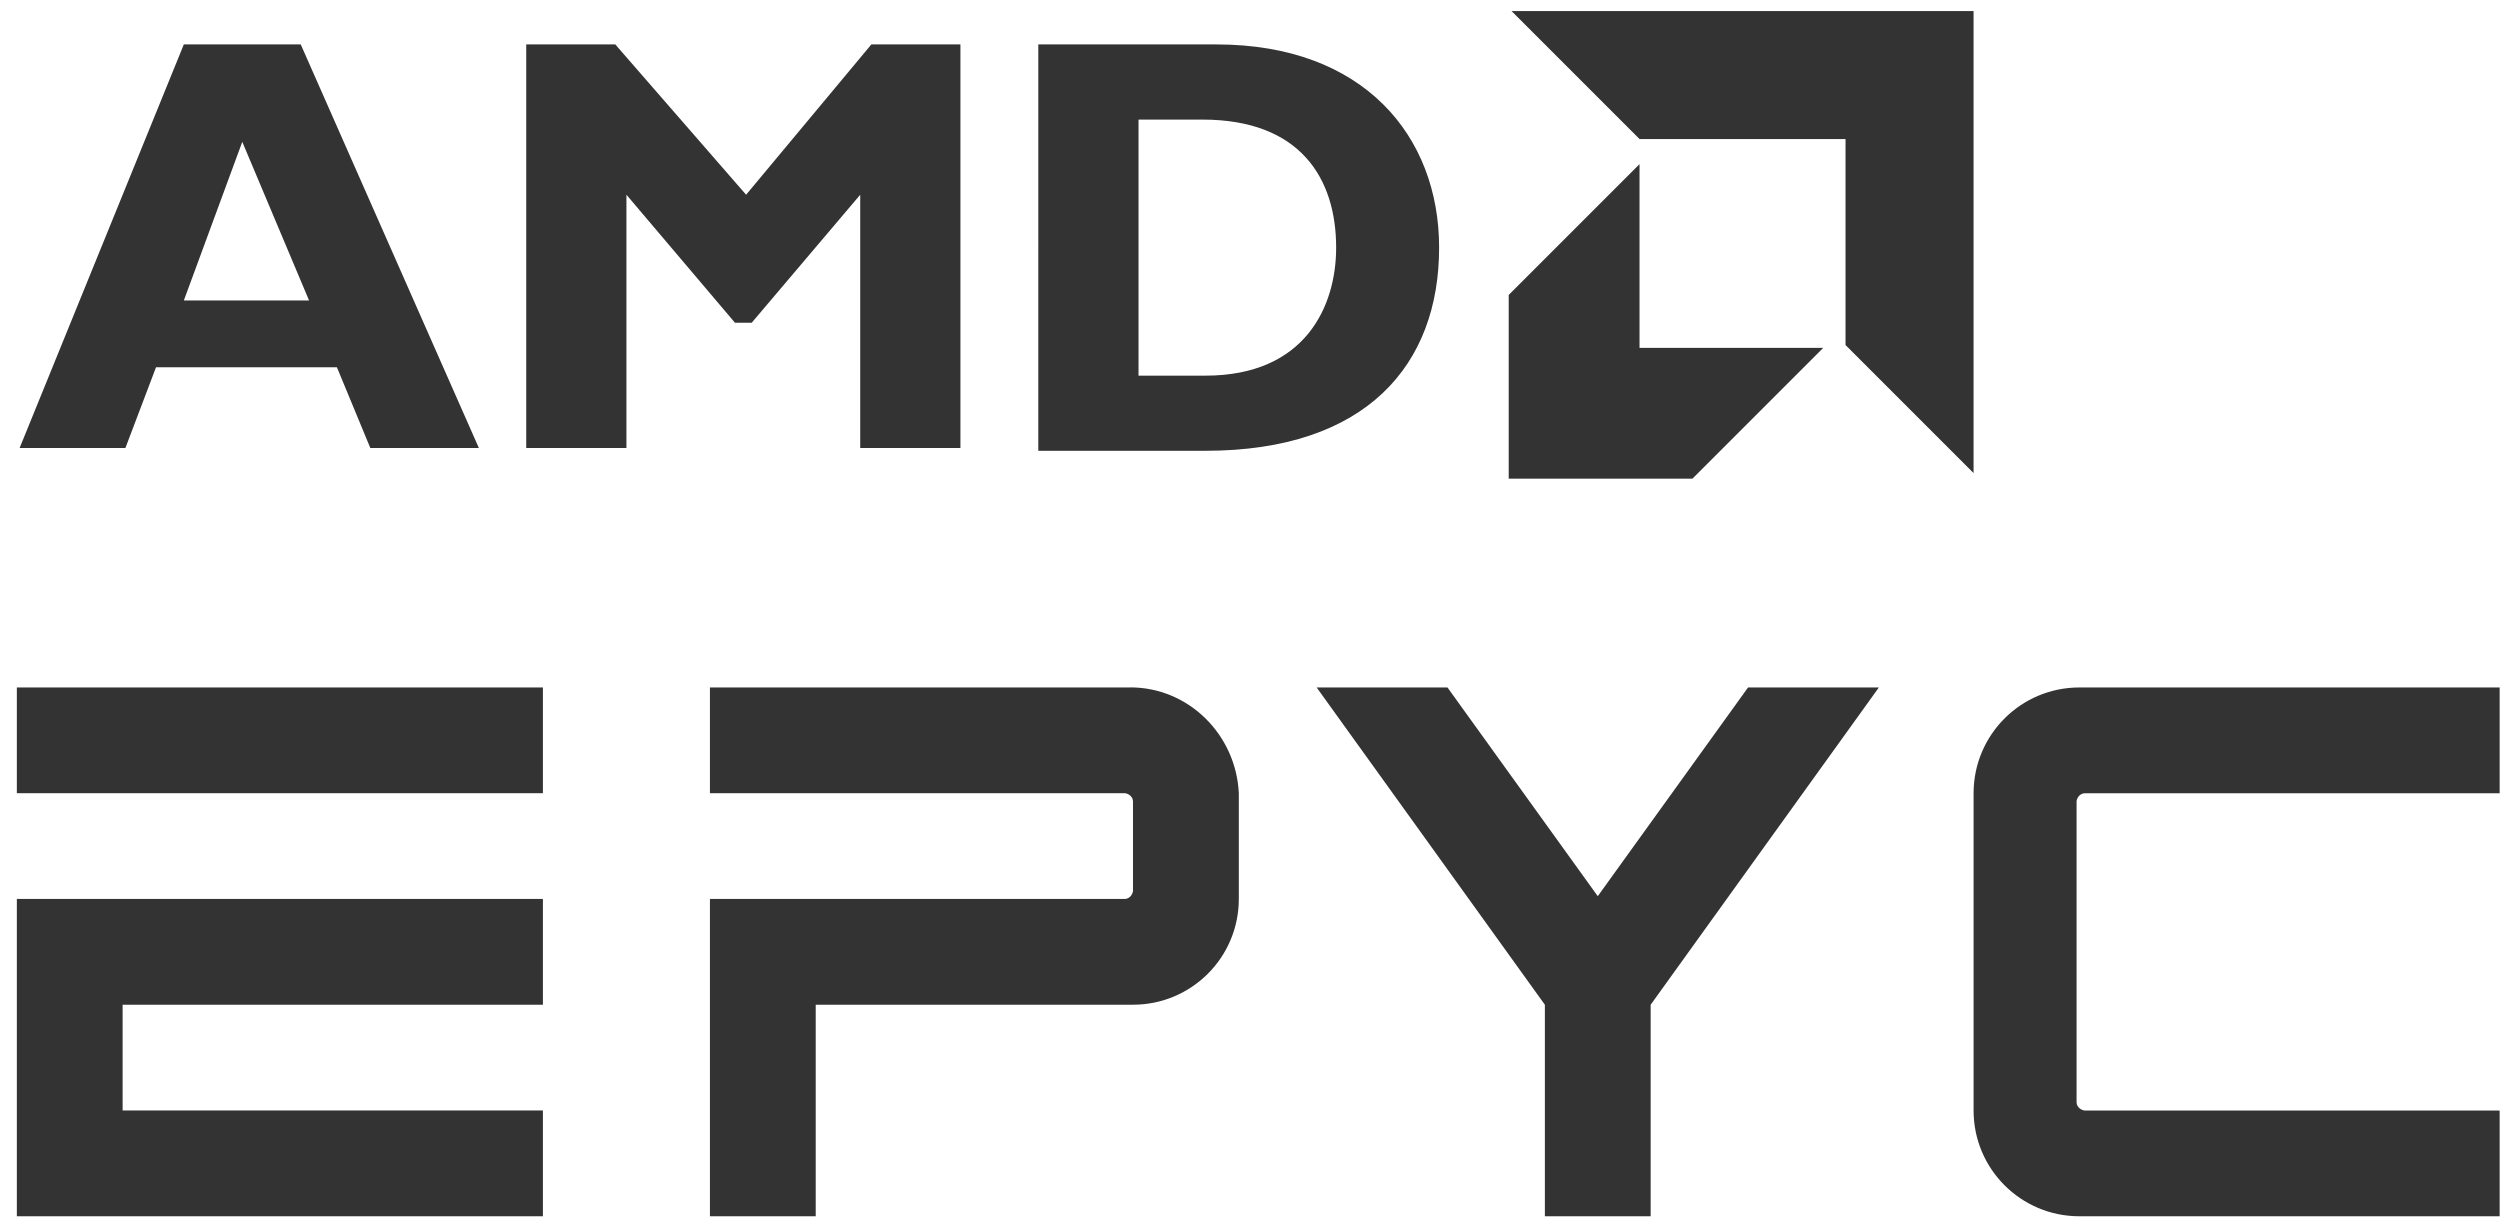 <?xml version="1.0" encoding="UTF-8"?><svg id="Layer_1" xmlns="http://www.w3.org/2000/svg" viewBox="0 0 122 60"><defs><style>.cls-1{fill:#333;}</style></defs><path class="cls-1" d="M11.823,6.922l-2.852,7.742h6.112l-3.26-7.742Zm11.546,14.941h-5.297l-1.63-3.939H7.613l-1.494,3.939H.957L8.971,2.168h5.705l8.693,19.695Z"/><path class="cls-1" d="M42.522,2.168h4.347V21.863h-4.89V9.503l-5.297,6.248h-.815l-5.297-6.248v12.36h-4.89V2.168h4.346l6.384,7.335,6.112-7.335Z"/><path class="cls-1" d="M55.56,18.332h3.26c4.89,0,6.384-3.396,6.384-6.248,0-3.396-1.766-6.248-6.52-6.248h-3.124v12.496Zm3.803-16.164c7.199,0,10.866,4.482,10.866,9.916,0,5.705-3.532,9.915-11.41,9.915h-8.15V2.168h8.693Z"/><path class="cls-1" d="M90.197,6.787h-10.187l-6.248-6.248h22.548V23.087l-6.248-6.248V6.787"/><path class="cls-1" d="M80.009,16.974V8.01l-6.384,6.384v8.965h8.965l6.384-6.384h-8.965Z"/><path class="cls-1" d="M.822,33.547v5.162H26.494v-5.162H.822Z"/><path class="cls-1" d="M.822,43.869v15.485H26.494v-5.162H5.984v-5.162H26.494v-5.162H.822"/><path class="cls-1" d="M77.971,43.734l-7.335-10.187h-6.384l11.138,15.485v10.323h5.162v-10.323l11.138-15.485h-6.384l-7.335,10.187Z"/><path class="cls-1" d="M96.311,54.193c0,2.852,2.309,5.161,5.162,5.161h20.51v-5.161h-20.238c-.136,0-.408-.136-.408-.407v-14.669c0-.136,.136-.407,.408-.407h20.238v-5.162h-20.51c-2.852,0-5.162,2.309-5.162,5.162v15.485Z"/><path class="cls-1" d="M55.155,33.547h-20.51v5.162h20.238c.136,0,.407,.136,.407,.407v4.346c0,.136-.136,.407-.407,.407h-20.238v15.484h5.162v-10.323h15.485c2.852,0,5.162-2.309,5.162-5.162v-5.162c-.136-2.852-2.445-5.162-5.297-5.162Z"/></svg>
